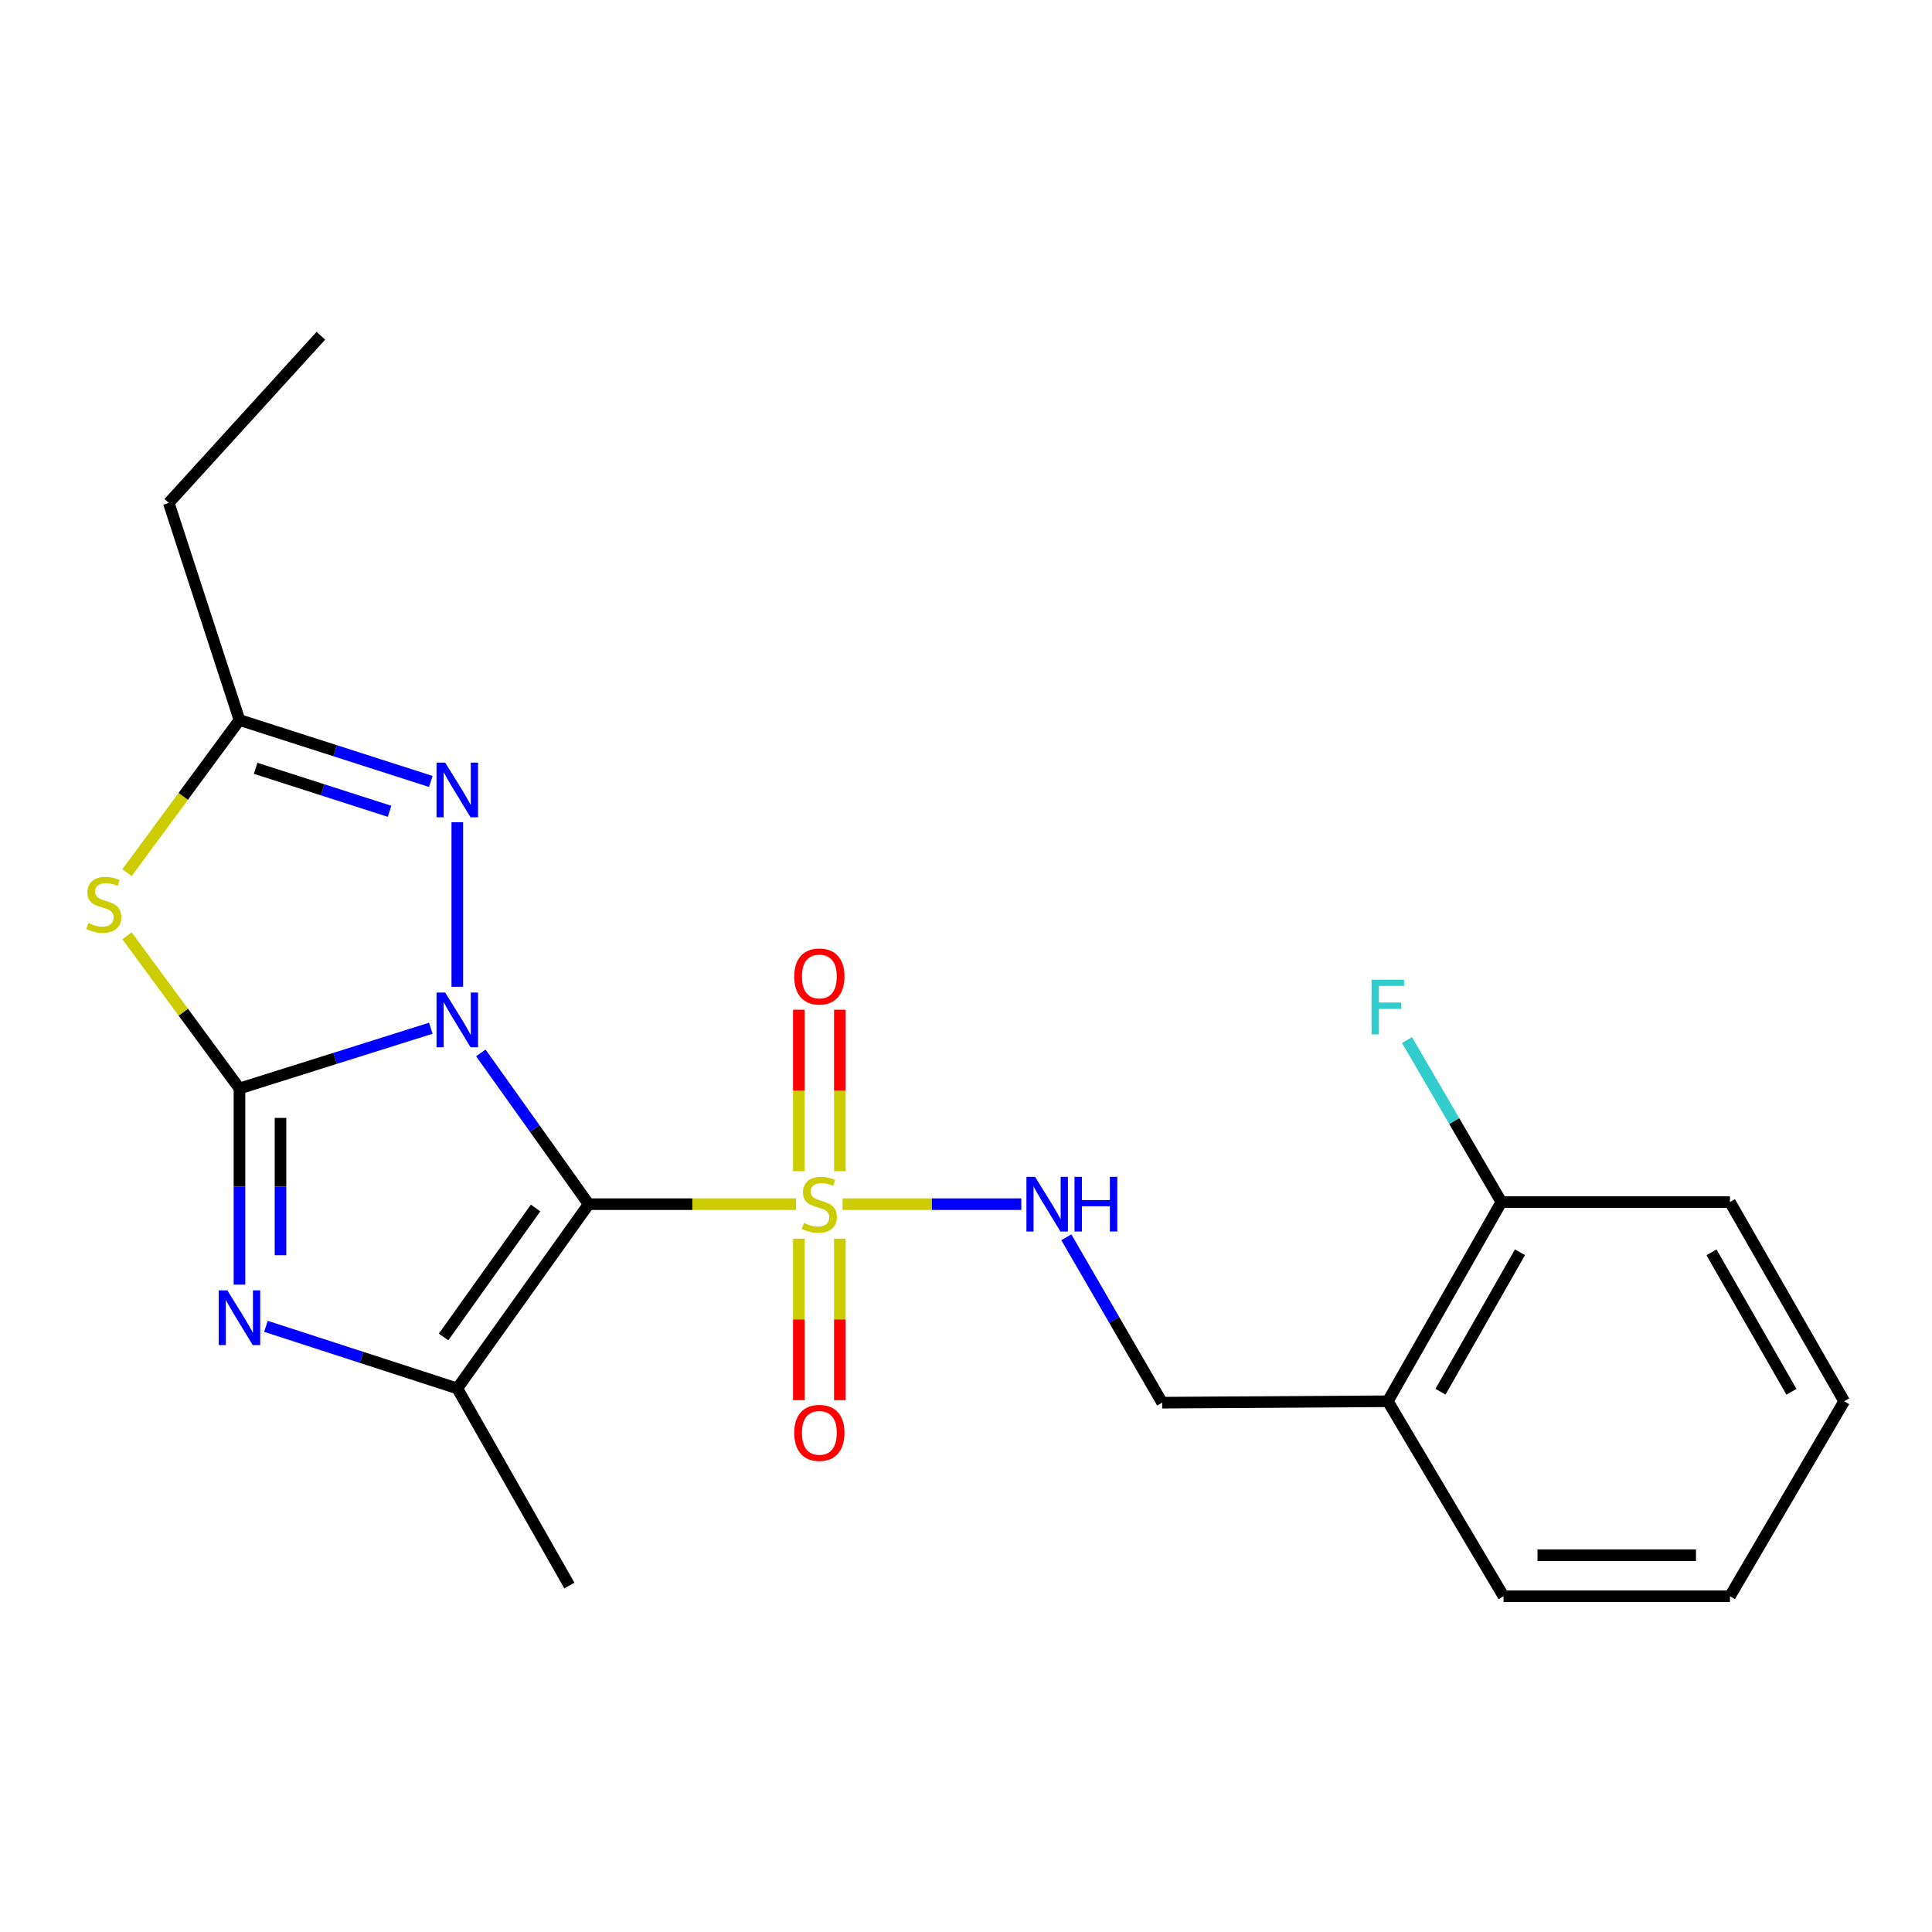 <?xml version='1.0' encoding='iso-8859-1'?>
<svg version='1.1' baseProfile='full'
              xmlns='http://www.w3.org/2000/svg'
                      xmlns:rdkit='http://www.rdkit.org/xml'
                      xmlns:xlink='http://www.w3.org/1999/xlink'
                  xml:space='preserve'
width='1000px' height='1000px' viewBox='0 0 1000 1000'>
<!-- END OF HEADER -->
<rect style='opacity:1.0;fill:#FFFFFF;stroke:none' width='1000' height='1000' x='0' y='0'> </rect>
<path class='bond-0' d='M 248.873,544.982 L 276.786,584.129' style='fill:none;fill-rule:evenodd;stroke:#0000FF;stroke-width:6px;stroke-linecap:butt;stroke-linejoin:miter;stroke-opacity:1' />
<path class='bond-0' d='M 276.786,584.129 L 304.699,623.277' style='fill:none;fill-rule:evenodd;stroke:#000000;stroke-width:6px;stroke-linecap:butt;stroke-linejoin:miter;stroke-opacity:1' />
<path class='bond-1' d='M 222.994,532.206 L 173.471,547.801' style='fill:none;fill-rule:evenodd;stroke:#0000FF;stroke-width:6px;stroke-linecap:butt;stroke-linejoin:miter;stroke-opacity:1' />
<path class='bond-1' d='M 173.471,547.801 L 123.948,563.397' style='fill:none;fill-rule:evenodd;stroke:#000000;stroke-width:6px;stroke-linecap:butt;stroke-linejoin:miter;stroke-opacity:1' />
<path class='bond-6' d='M 236.689,510.758 L 236.689,425.583' style='fill:none;fill-rule:evenodd;stroke:#0000FF;stroke-width:6px;stroke-linecap:butt;stroke-linejoin:miter;stroke-opacity:1' />
<path class='bond-2' d='M 304.699,623.277 L 358.364,623.277' style='fill:none;fill-rule:evenodd;stroke:#000000;stroke-width:6px;stroke-linecap:butt;stroke-linejoin:miter;stroke-opacity:1' />
<path class='bond-2' d='M 358.364,623.277 L 412.029,623.277' style='fill:none;fill-rule:evenodd;stroke:#CCCC00;stroke-width:6px;stroke-linecap:butt;stroke-linejoin:miter;stroke-opacity:1' />
<path class='bond-4' d='M 304.699,623.277 L 236.689,718.649' style='fill:none;fill-rule:evenodd;stroke:#000000;stroke-width:6px;stroke-linecap:butt;stroke-linejoin:miter;stroke-opacity:1' />
<path class='bond-4' d='M 277.205,625.252 L 229.598,692.012' style='fill:none;fill-rule:evenodd;stroke:#000000;stroke-width:6px;stroke-linecap:butt;stroke-linejoin:miter;stroke-opacity:1' />
<path class='bond-3' d='M 123.948,563.397 L 123.948,614.165' style='fill:none;fill-rule:evenodd;stroke:#000000;stroke-width:6px;stroke-linecap:butt;stroke-linejoin:miter;stroke-opacity:1' />
<path class='bond-3' d='M 123.948,614.165 L 123.948,664.933' style='fill:none;fill-rule:evenodd;stroke:#0000FF;stroke-width:6px;stroke-linecap:butt;stroke-linejoin:miter;stroke-opacity:1' />
<path class='bond-3' d='M 145.187,578.627 L 145.187,614.165' style='fill:none;fill-rule:evenodd;stroke:#000000;stroke-width:6px;stroke-linecap:butt;stroke-linejoin:miter;stroke-opacity:1' />
<path class='bond-3' d='M 145.187,614.165 L 145.187,649.703' style='fill:none;fill-rule:evenodd;stroke:#0000FF;stroke-width:6px;stroke-linecap:butt;stroke-linejoin:miter;stroke-opacity:1' />
<path class='bond-5' d='M 123.948,563.397 L 94.849,523.885' style='fill:none;fill-rule:evenodd;stroke:#000000;stroke-width:6px;stroke-linecap:butt;stroke-linejoin:miter;stroke-opacity:1' />
<path class='bond-5' d='M 94.849,523.885 L 65.75,484.374' style='fill:none;fill-rule:evenodd;stroke:#CCCC00;stroke-width:6px;stroke-linecap:butt;stroke-linejoin:miter;stroke-opacity:1' />
<path class='bond-8' d='M 436.122,623.277 L 482.374,623.277' style='fill:none;fill-rule:evenodd;stroke:#CCCC00;stroke-width:6px;stroke-linecap:butt;stroke-linejoin:miter;stroke-opacity:1' />
<path class='bond-8' d='M 482.374,623.277 L 528.627,623.277' style='fill:none;fill-rule:evenodd;stroke:#0000FF;stroke-width:6px;stroke-linecap:butt;stroke-linejoin:miter;stroke-opacity:1' />
<path class='bond-9' d='M 413.475,641.114 L 413.475,682.923' style='fill:none;fill-rule:evenodd;stroke:#CCCC00;stroke-width:6px;stroke-linecap:butt;stroke-linejoin:miter;stroke-opacity:1' />
<path class='bond-9' d='M 413.475,682.923 L 413.475,724.732' style='fill:none;fill-rule:evenodd;stroke:#FF0000;stroke-width:6px;stroke-linecap:butt;stroke-linejoin:miter;stroke-opacity:1' />
<path class='bond-9' d='M 434.713,641.114 L 434.713,682.923' style='fill:none;fill-rule:evenodd;stroke:#CCCC00;stroke-width:6px;stroke-linecap:butt;stroke-linejoin:miter;stroke-opacity:1' />
<path class='bond-9' d='M 434.713,682.923 L 434.713,724.732' style='fill:none;fill-rule:evenodd;stroke:#FF0000;stroke-width:6px;stroke-linecap:butt;stroke-linejoin:miter;stroke-opacity:1' />
<path class='bond-10' d='M 434.713,606.209 L 434.713,564.418' style='fill:none;fill-rule:evenodd;stroke:#CCCC00;stroke-width:6px;stroke-linecap:butt;stroke-linejoin:miter;stroke-opacity:1' />
<path class='bond-10' d='M 434.713,564.418 L 434.713,522.627' style='fill:none;fill-rule:evenodd;stroke:#FF0000;stroke-width:6px;stroke-linecap:butt;stroke-linejoin:miter;stroke-opacity:1' />
<path class='bond-10' d='M 413.475,606.209 L 413.475,564.418' style='fill:none;fill-rule:evenodd;stroke:#CCCC00;stroke-width:6px;stroke-linecap:butt;stroke-linejoin:miter;stroke-opacity:1' />
<path class='bond-10' d='M 413.475,564.418 L 413.475,522.627' style='fill:none;fill-rule:evenodd;stroke:#FF0000;stroke-width:6px;stroke-linecap:butt;stroke-linejoin:miter;stroke-opacity:1' />
<path class='bond-23' d='M 137.652,686.507 L 187.17,702.578' style='fill:none;fill-rule:evenodd;stroke:#0000FF;stroke-width:6px;stroke-linecap:butt;stroke-linejoin:miter;stroke-opacity:1' />
<path class='bond-23' d='M 187.17,702.578 L 236.689,718.649' style='fill:none;fill-rule:evenodd;stroke:#000000;stroke-width:6px;stroke-linecap:butt;stroke-linejoin:miter;stroke-opacity:1' />
<path class='bond-14' d='M 236.689,718.649 L 294.705,820.676' style='fill:none;fill-rule:evenodd;stroke:#000000;stroke-width:6px;stroke-linecap:butt;stroke-linejoin:miter;stroke-opacity:1' />
<path class='bond-22' d='M 65.749,451.68 L 94.849,412.178' style='fill:none;fill-rule:evenodd;stroke:#CCCC00;stroke-width:6px;stroke-linecap:butt;stroke-linejoin:miter;stroke-opacity:1' />
<path class='bond-22' d='M 94.849,412.178 L 123.948,372.676' style='fill:none;fill-rule:evenodd;stroke:#000000;stroke-width:6px;stroke-linecap:butt;stroke-linejoin:miter;stroke-opacity:1' />
<path class='bond-7' d='M 222.988,404.477 L 173.468,388.576' style='fill:none;fill-rule:evenodd;stroke:#0000FF;stroke-width:6px;stroke-linecap:butt;stroke-linejoin:miter;stroke-opacity:1' />
<path class='bond-7' d='M 173.468,388.576 L 123.948,372.676' style='fill:none;fill-rule:evenodd;stroke:#000000;stroke-width:6px;stroke-linecap:butt;stroke-linejoin:miter;stroke-opacity:1' />
<path class='bond-7' d='M 201.64,419.928 L 166.976,408.798' style='fill:none;fill-rule:evenodd;stroke:#0000FF;stroke-width:6px;stroke-linecap:butt;stroke-linejoin:miter;stroke-opacity:1' />
<path class='bond-7' d='M 166.976,408.798 L 132.312,397.668' style='fill:none;fill-rule:evenodd;stroke:#000000;stroke-width:6px;stroke-linecap:butt;stroke-linejoin:miter;stroke-opacity:1' />
<path class='bond-16' d='M 123.948,372.676 L 87.348,260.29' style='fill:none;fill-rule:evenodd;stroke:#000000;stroke-width:6px;stroke-linecap:butt;stroke-linejoin:miter;stroke-opacity:1' />
<path class='bond-12' d='M 551.935,640.405 L 576.732,683.214' style='fill:none;fill-rule:evenodd;stroke:#0000FF;stroke-width:6px;stroke-linecap:butt;stroke-linejoin:miter;stroke-opacity:1' />
<path class='bond-12' d='M 576.732,683.214 L 601.528,726.023' style='fill:none;fill-rule:evenodd;stroke:#000000;stroke-width:6px;stroke-linecap:butt;stroke-linejoin:miter;stroke-opacity:1' />
<path class='bond-11' d='M 718.328,725.292 L 601.528,726.023' style='fill:none;fill-rule:evenodd;stroke:#000000;stroke-width:6px;stroke-linecap:butt;stroke-linejoin:miter;stroke-opacity:1' />
<path class='bond-13' d='M 718.328,725.292 L 777.111,622.18' style='fill:none;fill-rule:evenodd;stroke:#000000;stroke-width:6px;stroke-linecap:butt;stroke-linejoin:miter;stroke-opacity:1' />
<path class='bond-13' d='M 745.596,720.344 L 786.744,648.165' style='fill:none;fill-rule:evenodd;stroke:#000000;stroke-width:6px;stroke-linecap:butt;stroke-linejoin:miter;stroke-opacity:1' />
<path class='bond-17' d='M 718.328,725.292 L 778.232,826.221' style='fill:none;fill-rule:evenodd;stroke:#000000;stroke-width:6px;stroke-linecap:butt;stroke-linejoin:miter;stroke-opacity:1' />
<path class='bond-15' d='M 777.111,622.18 L 752.693,580.255' style='fill:none;fill-rule:evenodd;stroke:#000000;stroke-width:6px;stroke-linecap:butt;stroke-linejoin:miter;stroke-opacity:1' />
<path class='bond-15' d='M 752.693,580.255 L 728.275,538.33' style='fill:none;fill-rule:evenodd;stroke:#33CCCC;stroke-width:6px;stroke-linecap:butt;stroke-linejoin:miter;stroke-opacity:1' />
<path class='bond-18' d='M 777.111,622.18 L 895.42,622.18' style='fill:none;fill-rule:evenodd;stroke:#000000;stroke-width:6px;stroke-linecap:butt;stroke-linejoin:miter;stroke-opacity:1' />
<path class='bond-19' d='M 87.348,260.29 L 166.083,173.779' style='fill:none;fill-rule:evenodd;stroke:#000000;stroke-width:6px;stroke-linecap:butt;stroke-linejoin:miter;stroke-opacity:1' />
<path class='bond-20' d='M 778.232,826.221 L 895.42,826.221' style='fill:none;fill-rule:evenodd;stroke:#000000;stroke-width:6px;stroke-linecap:butt;stroke-linejoin:miter;stroke-opacity:1' />
<path class='bond-20' d='M 795.81,804.983 L 877.842,804.983' style='fill:none;fill-rule:evenodd;stroke:#000000;stroke-width:6px;stroke-linecap:butt;stroke-linejoin:miter;stroke-opacity:1' />
<path class='bond-24' d='M 895.42,622.18 L 954.545,725.292' style='fill:none;fill-rule:evenodd;stroke:#000000;stroke-width:6px;stroke-linecap:butt;stroke-linejoin:miter;stroke-opacity:1' />
<path class='bond-24' d='M 885.865,648.211 L 927.252,720.39' style='fill:none;fill-rule:evenodd;stroke:#000000;stroke-width:6px;stroke-linecap:butt;stroke-linejoin:miter;stroke-opacity:1' />
<path class='bond-21' d='M 895.42,826.221 L 954.545,725.292' style='fill:none;fill-rule:evenodd;stroke:#000000;stroke-width:6px;stroke-linecap:butt;stroke-linejoin:miter;stroke-opacity:1' />
<path  class='atom-0' d='M 230.429 513.733
L 239.709 528.733
Q 240.629 530.213, 242.109 532.893
Q 243.589 535.573, 243.669 535.733
L 243.669 513.733
L 247.429 513.733
L 247.429 542.053
L 243.549 542.053
L 233.589 525.653
Q 232.429 523.733, 231.189 521.533
Q 229.989 519.333, 229.629 518.653
L 229.629 542.053
L 225.949 542.053
L 225.949 513.733
L 230.429 513.733
' fill='#0000FF'/>
<path  class='atom-3' d='M 416.094 632.997
Q 416.414 633.117, 417.734 633.677
Q 419.054 634.237, 420.494 634.597
Q 421.974 634.917, 423.414 634.917
Q 426.094 634.917, 427.654 633.637
Q 429.214 632.317, 429.214 630.037
Q 429.214 628.477, 428.414 627.517
Q 427.654 626.557, 426.454 626.037
Q 425.254 625.517, 423.254 624.917
Q 420.734 624.157, 419.214 623.437
Q 417.734 622.717, 416.654 621.197
Q 415.614 619.677, 415.614 617.117
Q 415.614 613.557, 418.014 611.357
Q 420.454 609.157, 425.254 609.157
Q 428.534 609.157, 432.254 610.717
L 431.334 613.797
Q 427.934 612.397, 425.374 612.397
Q 422.614 612.397, 421.094 613.557
Q 419.574 614.677, 419.614 616.637
Q 419.614 618.157, 420.374 619.077
Q 421.174 619.997, 422.294 620.517
Q 423.454 621.037, 425.374 621.637
Q 427.934 622.437, 429.454 623.237
Q 430.974 624.037, 432.054 625.677
Q 433.174 627.277, 433.174 630.037
Q 433.174 633.957, 430.534 636.077
Q 427.934 638.157, 423.574 638.157
Q 421.054 638.157, 419.134 637.597
Q 417.254 637.077, 415.014 636.157
L 416.094 632.997
' fill='#CCCC00'/>
<path  class='atom-4' d='M 117.688 667.9
L 126.968 682.9
Q 127.888 684.38, 129.368 687.06
Q 130.848 689.74, 130.928 689.9
L 130.928 667.9
L 134.688 667.9
L 134.688 696.22
L 130.808 696.22
L 120.848 679.82
Q 119.688 677.9, 118.448 675.7
Q 117.248 673.5, 116.888 672.82
L 116.888 696.22
L 113.208 696.22
L 113.208 667.9
L 117.688 667.9
' fill='#0000FF'/>
<path  class='atom-6' d='M 45.708 477.744
Q 46.028 477.864, 47.348 478.424
Q 48.668 478.984, 50.108 479.344
Q 51.588 479.664, 53.028 479.664
Q 55.708 479.664, 57.268 478.384
Q 58.828 477.064, 58.828 474.784
Q 58.828 473.224, 58.028 472.264
Q 57.268 471.304, 56.068 470.784
Q 54.868 470.264, 52.868 469.664
Q 50.348 468.904, 48.828 468.184
Q 47.348 467.464, 46.268 465.944
Q 45.228 464.424, 45.228 461.864
Q 45.228 458.304, 47.628 456.104
Q 50.068 453.904, 54.868 453.904
Q 58.148 453.904, 61.868 455.464
L 60.948 458.544
Q 57.548 457.144, 54.988 457.144
Q 52.228 457.144, 50.708 458.304
Q 49.188 459.424, 49.228 461.384
Q 49.228 462.904, 49.988 463.824
Q 50.788 464.744, 51.908 465.264
Q 53.068 465.784, 54.988 466.384
Q 57.548 467.184, 59.068 467.984
Q 60.588 468.784, 61.668 470.424
Q 62.788 472.024, 62.788 474.784
Q 62.788 478.704, 60.148 480.824
Q 57.548 482.904, 53.188 482.904
Q 50.668 482.904, 48.748 482.344
Q 46.868 481.824, 44.628 480.904
L 45.708 477.744
' fill='#CCCC00'/>
<path  class='atom-7' d='M 230.429 394.716
L 239.709 409.716
Q 240.629 411.196, 242.109 413.876
Q 243.589 416.556, 243.669 416.716
L 243.669 394.716
L 247.429 394.716
L 247.429 423.036
L 243.549 423.036
L 233.589 406.636
Q 232.429 404.716, 231.189 402.516
Q 229.989 400.316, 229.629 399.636
L 229.629 423.036
L 225.949 423.036
L 225.949 394.716
L 230.429 394.716
' fill='#0000FF'/>
<path  class='atom-9' d='M 535.754 609.117
L 545.034 624.117
Q 545.954 625.597, 547.434 628.277
Q 548.914 630.957, 548.994 631.117
L 548.994 609.117
L 552.754 609.117
L 552.754 637.437
L 548.874 637.437
L 538.914 621.037
Q 537.754 619.117, 536.514 616.917
Q 535.314 614.717, 534.954 614.037
L 534.954 637.437
L 531.274 637.437
L 531.274 609.117
L 535.754 609.117
' fill='#0000FF'/>
<path  class='atom-9' d='M 556.154 609.117
L 559.994 609.117
L 559.994 621.157
L 574.474 621.157
L 574.474 609.117
L 578.314 609.117
L 578.314 637.437
L 574.474 637.437
L 574.474 624.357
L 559.994 624.357
L 559.994 637.437
L 556.154 637.437
L 556.154 609.117
' fill='#0000FF'/>
<path  class='atom-10' d='M 411.094 741.643
Q 411.094 734.843, 414.454 731.043
Q 417.814 727.243, 424.094 727.243
Q 430.374 727.243, 433.734 731.043
Q 437.094 734.843, 437.094 741.643
Q 437.094 748.523, 433.694 752.443
Q 430.294 756.323, 424.094 756.323
Q 417.854 756.323, 414.454 752.443
Q 411.094 748.563, 411.094 741.643
M 424.094 753.123
Q 428.414 753.123, 430.734 750.243
Q 433.094 747.323, 433.094 741.643
Q 433.094 736.083, 430.734 733.283
Q 428.414 730.443, 424.094 730.443
Q 419.774 730.443, 417.414 733.243
Q 415.094 736.043, 415.094 741.643
Q 415.094 747.363, 417.414 750.243
Q 419.774 753.123, 424.094 753.123
' fill='#FF0000'/>
<path  class='atom-11' d='M 411.094 505.425
Q 411.094 498.625, 414.454 494.825
Q 417.814 491.025, 424.094 491.025
Q 430.374 491.025, 433.734 494.825
Q 437.094 498.625, 437.094 505.425
Q 437.094 512.305, 433.694 516.225
Q 430.294 520.105, 424.094 520.105
Q 417.854 520.105, 414.454 516.225
Q 411.094 512.345, 411.094 505.425
M 424.094 516.905
Q 428.414 516.905, 430.734 514.025
Q 433.094 511.105, 433.094 505.425
Q 433.094 499.865, 430.734 497.065
Q 428.414 494.225, 424.094 494.225
Q 419.774 494.225, 417.414 497.025
Q 415.094 499.825, 415.094 505.425
Q 415.094 511.145, 417.414 514.025
Q 419.774 516.905, 424.094 516.905
' fill='#FF0000'/>
<path  class='atom-16' d='M 709.908 507.09
L 726.748 507.09
L 726.748 510.33
L 713.708 510.33
L 713.708 518.93
L 725.308 518.93
L 725.308 522.21
L 713.708 522.21
L 713.708 535.41
L 709.908 535.41
L 709.908 507.09
' fill='#33CCCC'/>
</svg>
